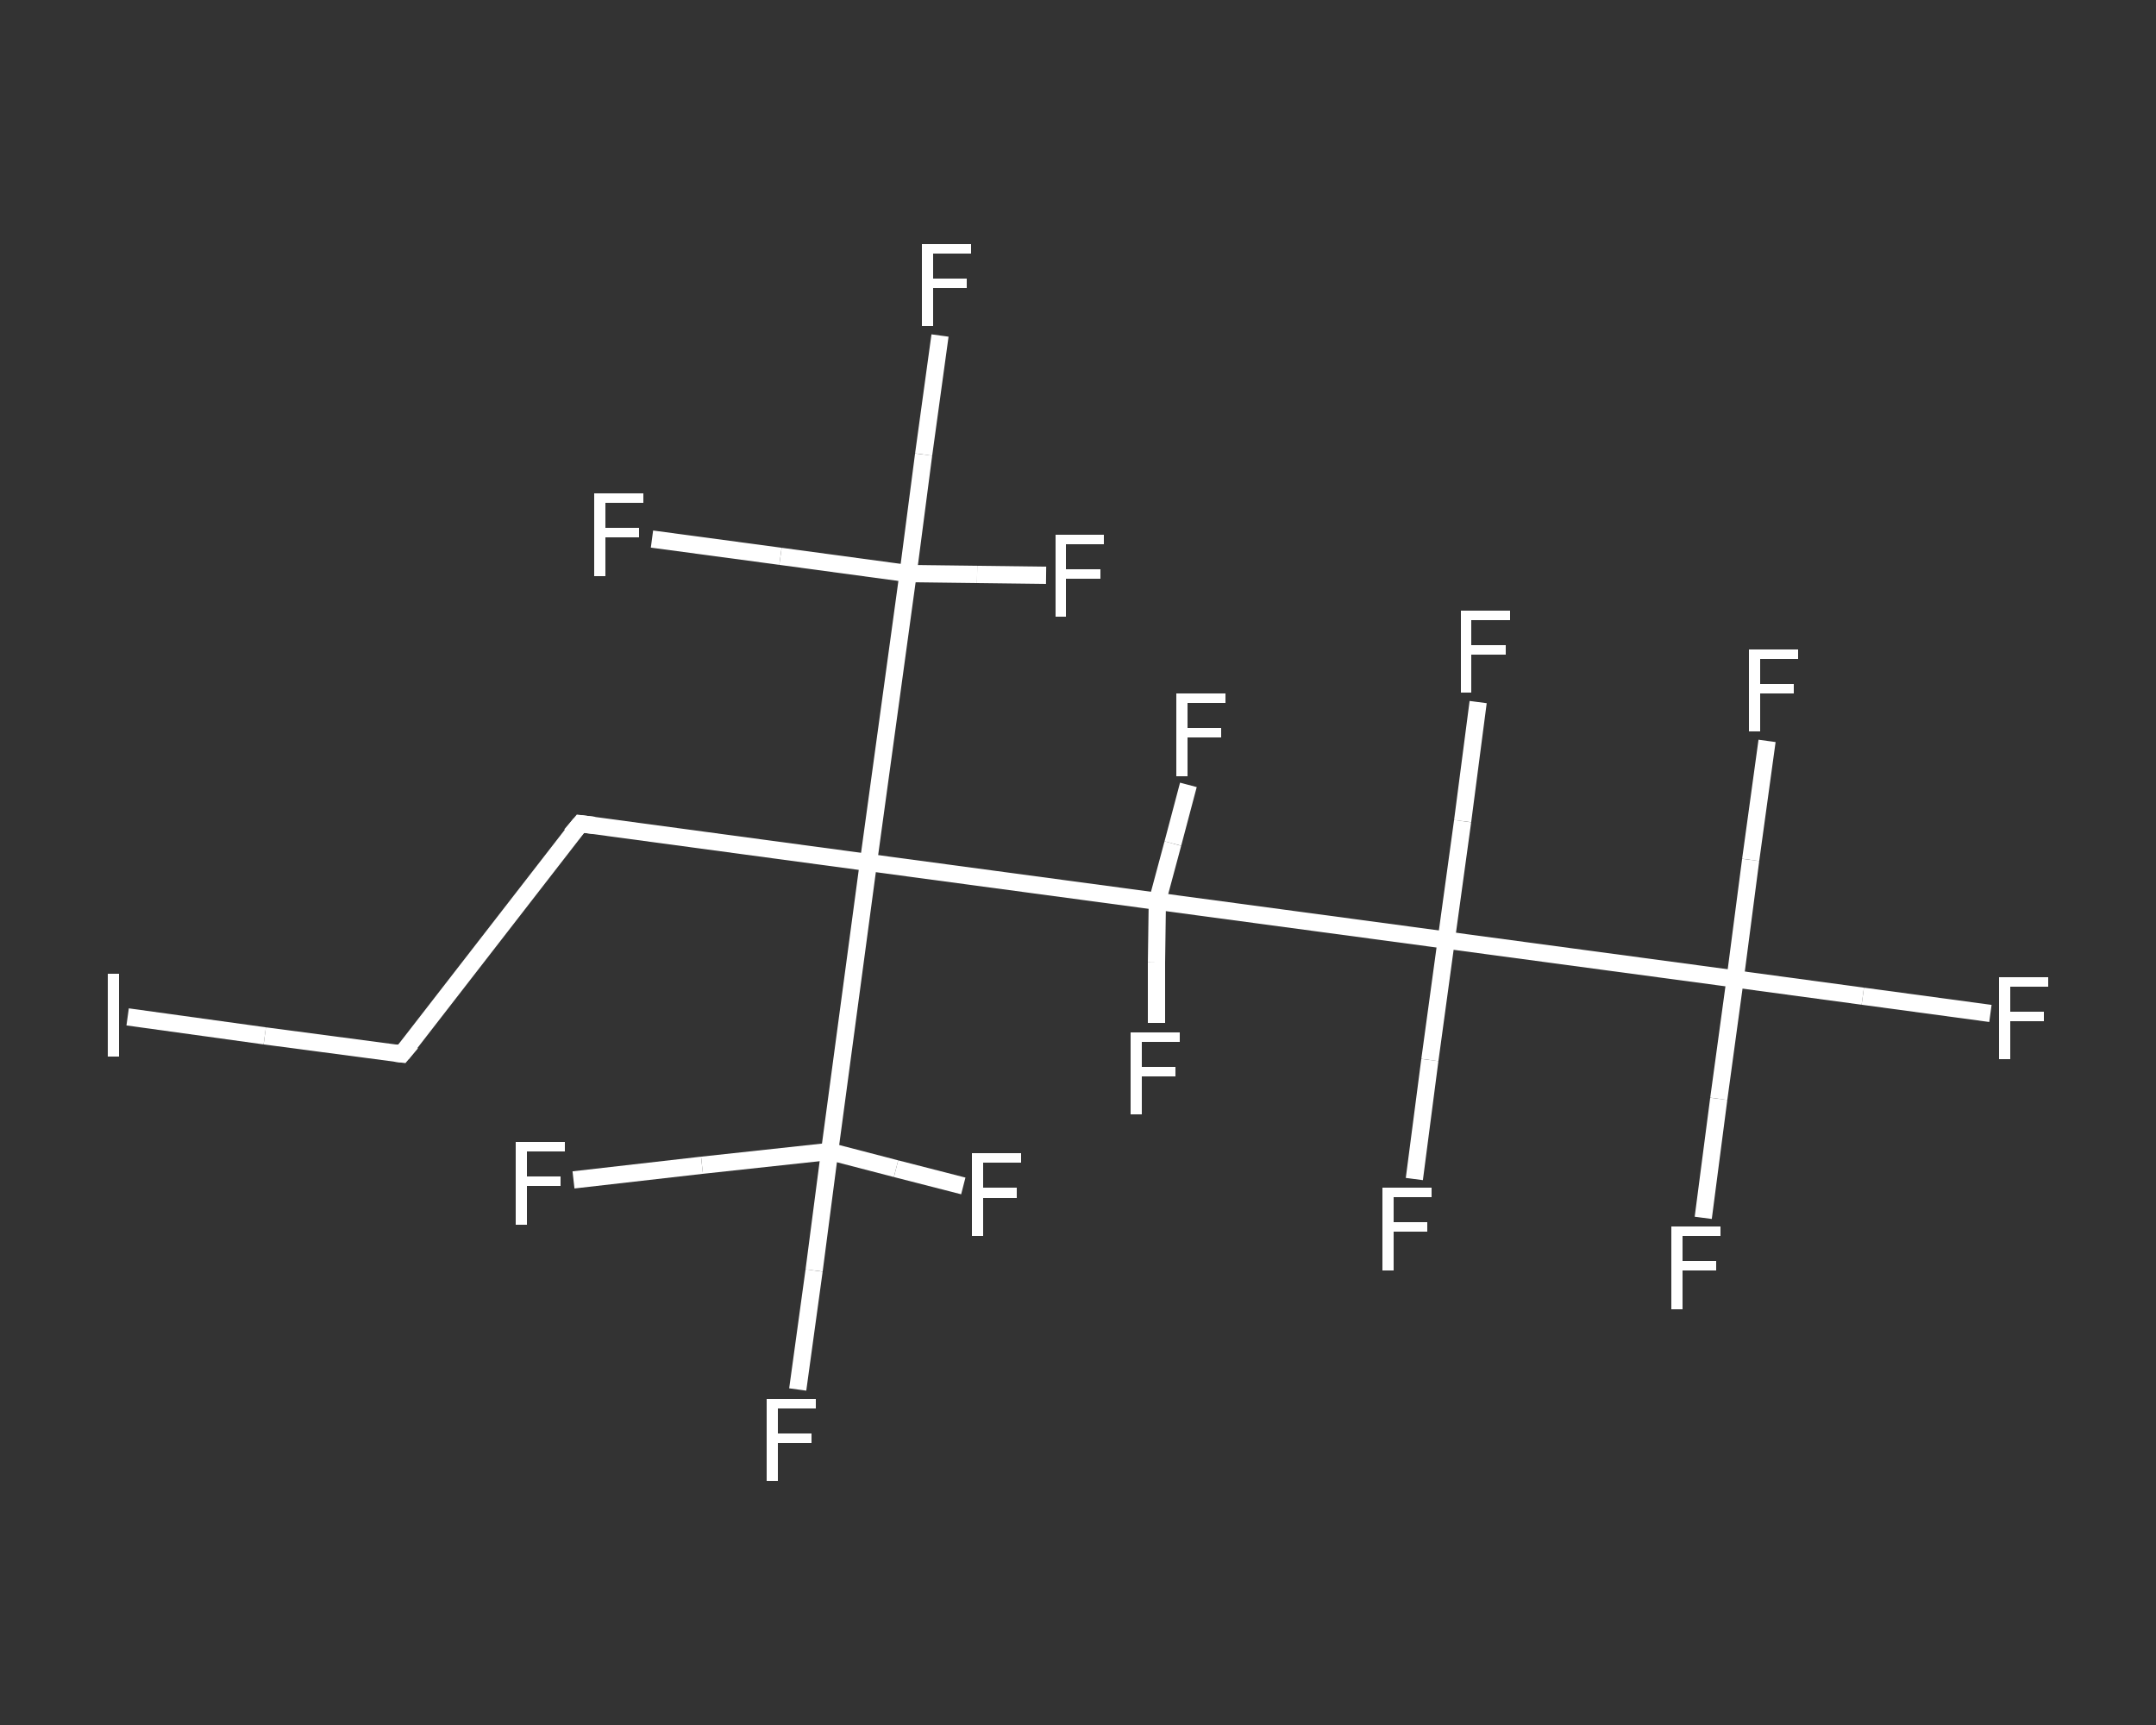<?xml version='1.0' encoding='iso-8859-1'?>
<svg version='1.1' baseProfile='full'
              xmlns='http://www.w3.org/2000/svg'
                      xmlns:rdkit='http://www.rdkit.org/xml'
                      xmlns:xlink='http://www.w3.org/1999/xlink'
                  xml:space='preserve'
width='250px' height='200px' viewBox='0 0 250 200'>
<rect x="0" y="0" width="250" height="200" fill="#333333" stroke="none"/>
<!-- END OF HEADER -->
<rect style='opacity:1.0;fill:transparent;stroke:none' width='250.0' height='200.0' x='0.0' y='0.0'> </rect>
<path class='bond-0 atom-0 atom-1' d='M 230.8,117.5 L 216.0,115.5' style='fill:none;fill-rule:evenodd;stroke:#FFFFFF;stroke-width:2.0px;stroke-linecap:butt;stroke-linejoin:miter;stroke-opacity:1' />
<path class='bond-0 atom-0 atom-1' d='M 216.0,115.5 L 201.2,113.5' style='fill:none;fill-rule:evenodd;stroke:#FFFFFF;stroke-width:2.0px;stroke-linecap:butt;stroke-linejoin:miter;stroke-opacity:1' />
<path class='bond-1 atom-1 atom-2' d='M 201.2,113.5 L 203.0,99.7' style='fill:none;fill-rule:evenodd;stroke:#FFFFFF;stroke-width:2.0px;stroke-linecap:butt;stroke-linejoin:miter;stroke-opacity:1' />
<path class='bond-1 atom-1 atom-2' d='M 203.0,99.7 L 204.9,85.9' style='fill:none;fill-rule:evenodd;stroke:#FFFFFF;stroke-width:2.0px;stroke-linecap:butt;stroke-linejoin:miter;stroke-opacity:1' />
<path class='bond-2 atom-1 atom-3' d='M 201.2,113.5 L 199.3,127.4' style='fill:none;fill-rule:evenodd;stroke:#FFFFFF;stroke-width:2.0px;stroke-linecap:butt;stroke-linejoin:miter;stroke-opacity:1' />
<path class='bond-2 atom-1 atom-3' d='M 199.3,127.4 L 197.5,141.2' style='fill:none;fill-rule:evenodd;stroke:#FFFFFF;stroke-width:2.0px;stroke-linecap:butt;stroke-linejoin:miter;stroke-opacity:1' />
<path class='bond-3 atom-1 atom-4' d='M 201.2,113.5 L 167.7,109.0' style='fill:none;fill-rule:evenodd;stroke:#FFFFFF;stroke-width:2.0px;stroke-linecap:butt;stroke-linejoin:miter;stroke-opacity:1' />
<path class='bond-4 atom-4 atom-5' d='M 167.7,109.0 L 169.6,95.2' style='fill:none;fill-rule:evenodd;stroke:#FFFFFF;stroke-width:2.0px;stroke-linecap:butt;stroke-linejoin:miter;stroke-opacity:1' />
<path class='bond-4 atom-4 atom-5' d='M 169.6,95.2 L 171.4,81.4' style='fill:none;fill-rule:evenodd;stroke:#FFFFFF;stroke-width:2.0px;stroke-linecap:butt;stroke-linejoin:miter;stroke-opacity:1' />
<path class='bond-5 atom-4 atom-6' d='M 167.7,109.0 L 165.8,122.9' style='fill:none;fill-rule:evenodd;stroke:#FFFFFF;stroke-width:2.0px;stroke-linecap:butt;stroke-linejoin:miter;stroke-opacity:1' />
<path class='bond-5 atom-4 atom-6' d='M 165.8,122.9 L 164.0,136.7' style='fill:none;fill-rule:evenodd;stroke:#FFFFFF;stroke-width:2.0px;stroke-linecap:butt;stroke-linejoin:miter;stroke-opacity:1' />
<path class='bond-6 atom-4 atom-7' d='M 167.7,109.0 L 134.2,104.5' style='fill:none;fill-rule:evenodd;stroke:#FFFFFF;stroke-width:2.0px;stroke-linecap:butt;stroke-linejoin:miter;stroke-opacity:1' />
<path class='bond-7 atom-7 atom-8' d='M 134.2,104.5 L 136.0,97.8' style='fill:none;fill-rule:evenodd;stroke:#FFFFFF;stroke-width:2.0px;stroke-linecap:butt;stroke-linejoin:miter;stroke-opacity:1' />
<path class='bond-7 atom-7 atom-8' d='M 136.0,97.8 L 137.8,91.0' style='fill:none;fill-rule:evenodd;stroke:#FFFFFF;stroke-width:2.0px;stroke-linecap:butt;stroke-linejoin:miter;stroke-opacity:1' />
<path class='bond-8 atom-7 atom-9' d='M 134.2,104.5 L 134.1,111.6' style='fill:none;fill-rule:evenodd;stroke:#FFFFFF;stroke-width:2.0px;stroke-linecap:butt;stroke-linejoin:miter;stroke-opacity:1' />
<path class='bond-8 atom-7 atom-9' d='M 134.1,111.6 L 134.1,118.6' style='fill:none;fill-rule:evenodd;stroke:#FFFFFF;stroke-width:2.0px;stroke-linecap:butt;stroke-linejoin:miter;stroke-opacity:1' />
<path class='bond-9 atom-7 atom-10' d='M 134.2,104.5 L 100.7,100.0' style='fill:none;fill-rule:evenodd;stroke:#FFFFFF;stroke-width:2.0px;stroke-linecap:butt;stroke-linejoin:miter;stroke-opacity:1' />
<path class='bond-10 atom-10 atom-11' d='M 100.7,100.0 L 67.3,95.5' style='fill:none;fill-rule:evenodd;stroke:#FFFFFF;stroke-width:2.0px;stroke-linecap:butt;stroke-linejoin:miter;stroke-opacity:1' />
<path class='bond-11 atom-11 atom-12' d='M 67.3,95.5 L 46.6,122.2' style='fill:none;fill-rule:evenodd;stroke:#FFFFFF;stroke-width:2.0px;stroke-linecap:butt;stroke-linejoin:miter;stroke-opacity:1' />
<path class='bond-12 atom-12 atom-13' d='M 46.6,122.2 L 30.7,120.1' style='fill:none;fill-rule:evenodd;stroke:#FFFFFF;stroke-width:2.0px;stroke-linecap:butt;stroke-linejoin:miter;stroke-opacity:1' />
<path class='bond-12 atom-12 atom-13' d='M 30.7,120.1 L 14.8,117.9' style='fill:none;fill-rule:evenodd;stroke:#FFFFFF;stroke-width:2.0px;stroke-linecap:butt;stroke-linejoin:miter;stroke-opacity:1' />
<path class='bond-13 atom-10 atom-14' d='M 100.7,100.0 L 105.3,66.5' style='fill:none;fill-rule:evenodd;stroke:#FFFFFF;stroke-width:2.0px;stroke-linecap:butt;stroke-linejoin:miter;stroke-opacity:1' />
<path class='bond-14 atom-14 atom-15' d='M 105.3,66.5 L 107.1,52.7' style='fill:none;fill-rule:evenodd;stroke:#FFFFFF;stroke-width:2.0px;stroke-linecap:butt;stroke-linejoin:miter;stroke-opacity:1' />
<path class='bond-14 atom-14 atom-15' d='M 107.1,52.7 L 109.0,38.9' style='fill:none;fill-rule:evenodd;stroke:#FFFFFF;stroke-width:2.0px;stroke-linecap:butt;stroke-linejoin:miter;stroke-opacity:1' />
<path class='bond-15 atom-14 atom-16' d='M 105.3,66.5 L 113.3,66.6' style='fill:none;fill-rule:evenodd;stroke:#FFFFFF;stroke-width:2.0px;stroke-linecap:butt;stroke-linejoin:miter;stroke-opacity:1' />
<path class='bond-15 atom-14 atom-16' d='M 113.3,66.6 L 121.3,66.7' style='fill:none;fill-rule:evenodd;stroke:#FFFFFF;stroke-width:2.0px;stroke-linecap:butt;stroke-linejoin:miter;stroke-opacity:1' />
<path class='bond-16 atom-14 atom-17' d='M 105.3,66.5 L 90.5,64.5' style='fill:none;fill-rule:evenodd;stroke:#FFFFFF;stroke-width:2.0px;stroke-linecap:butt;stroke-linejoin:miter;stroke-opacity:1' />
<path class='bond-16 atom-14 atom-17' d='M 90.5,64.5 L 75.6,62.5' style='fill:none;fill-rule:evenodd;stroke:#FFFFFF;stroke-width:2.0px;stroke-linecap:butt;stroke-linejoin:miter;stroke-opacity:1' />
<path class='bond-17 atom-10 atom-18' d='M 100.7,100.0 L 96.2,133.5' style='fill:none;fill-rule:evenodd;stroke:#FFFFFF;stroke-width:2.0px;stroke-linecap:butt;stroke-linejoin:miter;stroke-opacity:1' />
<path class='bond-18 atom-18 atom-19' d='M 96.2,133.5 L 94.4,147.3' style='fill:none;fill-rule:evenodd;stroke:#FFFFFF;stroke-width:2.0px;stroke-linecap:butt;stroke-linejoin:miter;stroke-opacity:1' />
<path class='bond-18 atom-18 atom-19' d='M 94.4,147.3 L 92.5,161.1' style='fill:none;fill-rule:evenodd;stroke:#FFFFFF;stroke-width:2.0px;stroke-linecap:butt;stroke-linejoin:miter;stroke-opacity:1' />
<path class='bond-19 atom-18 atom-20' d='M 96.2,133.5 L 103.9,135.5' style='fill:none;fill-rule:evenodd;stroke:#FFFFFF;stroke-width:2.0px;stroke-linecap:butt;stroke-linejoin:miter;stroke-opacity:1' />
<path class='bond-19 atom-18 atom-20' d='M 103.9,135.5 L 111.7,137.5' style='fill:none;fill-rule:evenodd;stroke:#FFFFFF;stroke-width:2.0px;stroke-linecap:butt;stroke-linejoin:miter;stroke-opacity:1' />
<path class='bond-20 atom-18 atom-21' d='M 96.2,133.5 L 81.4,135.1' style='fill:none;fill-rule:evenodd;stroke:#FFFFFF;stroke-width:2.0px;stroke-linecap:butt;stroke-linejoin:miter;stroke-opacity:1' />
<path class='bond-20 atom-18 atom-21' d='M 81.4,135.1 L 66.5,136.8' style='fill:none;fill-rule:evenodd;stroke:#FFFFFF;stroke-width:2.0px;stroke-linecap:butt;stroke-linejoin:miter;stroke-opacity:1' />
<path d='M 68.9,95.7 L 67.3,95.5 L 66.2,96.8' style='fill:none;stroke:#FFFFFF;stroke-width:2.0px;stroke-linecap:butt;stroke-linejoin:miter;stroke-opacity:1;' />
<path d='M 47.7,120.9 L 46.6,122.2 L 45.8,122.1' style='fill:none;stroke:#FFFFFF;stroke-width:2.0px;stroke-linecap:butt;stroke-linejoin:miter;stroke-opacity:1;' />
<path class='atom-0' d='M 231.8 113.3
L 237.5 113.3
L 237.5 114.4
L 233.1 114.4
L 233.1 117.3
L 237.0 117.3
L 237.0 118.4
L 233.1 118.4
L 233.1 122.8
L 231.8 122.8
L 231.8 113.3
' fill='#FFFFFF'/>
<path class='atom-2' d='M 202.8 75.3
L 208.5 75.3
L 208.5 76.4
L 204.1 76.4
L 204.1 79.3
L 208.0 79.3
L 208.0 80.4
L 204.1 80.4
L 204.1 84.8
L 202.8 84.8
L 202.8 75.3
' fill='#FFFFFF'/>
<path class='atom-3' d='M 193.8 142.2
L 199.5 142.2
L 199.5 143.3
L 195.1 143.3
L 195.1 146.2
L 199.0 146.2
L 199.0 147.3
L 195.1 147.3
L 195.1 151.8
L 193.8 151.8
L 193.8 142.2
' fill='#FFFFFF'/>
<path class='atom-5' d='M 169.4 70.8
L 175.1 70.8
L 175.1 71.9
L 170.6 71.9
L 170.6 74.8
L 174.6 74.8
L 174.6 75.9
L 170.6 75.9
L 170.6 80.3
L 169.4 80.3
L 169.4 70.8
' fill='#FFFFFF'/>
<path class='atom-6' d='M 160.3 137.7
L 166.0 137.7
L 166.0 138.8
L 161.6 138.8
L 161.6 141.7
L 165.5 141.7
L 165.5 142.8
L 161.6 142.8
L 161.6 147.3
L 160.3 147.3
L 160.3 137.7
' fill='#FFFFFF'/>
<path class='atom-8' d='M 136.4 80.4
L 142.1 80.4
L 142.1 81.5
L 137.7 81.5
L 137.7 84.4
L 141.6 84.4
L 141.6 85.5
L 137.7 85.5
L 137.7 90.0
L 136.4 90.0
L 136.4 80.4
' fill='#FFFFFF'/>
<path class='atom-9' d='M 131.1 119.7
L 136.8 119.7
L 136.8 120.8
L 132.4 120.8
L 132.4 123.7
L 136.3 123.7
L 136.3 124.8
L 132.4 124.8
L 132.4 129.2
L 131.1 129.2
L 131.1 119.7
' fill='#FFFFFF'/>
<path class='atom-13' d='M 12.5 112.9
L 13.8 112.9
L 13.8 122.5
L 12.5 122.5
L 12.5 112.9
' fill='#FFFFFF'/>
<path class='atom-15' d='M 106.9 28.3
L 112.6 28.3
L 112.6 29.4
L 108.2 29.4
L 108.2 32.3
L 112.1 32.3
L 112.1 33.4
L 108.2 33.4
L 108.2 37.8
L 106.9 37.8
L 106.9 28.3
' fill='#FFFFFF'/>
<path class='atom-16' d='M 122.4 62.0
L 128.0 62.0
L 128.0 63.1
L 123.6 63.1
L 123.6 66.0
L 127.6 66.0
L 127.6 67.1
L 123.6 67.1
L 123.6 71.5
L 122.4 71.5
L 122.4 62.0
' fill='#FFFFFF'/>
<path class='atom-17' d='M 68.9 57.2
L 74.6 57.2
L 74.6 58.3
L 70.2 58.3
L 70.2 61.2
L 74.1 61.2
L 74.1 62.3
L 70.2 62.3
L 70.2 66.8
L 68.9 66.8
L 68.9 57.2
' fill='#FFFFFF'/>
<path class='atom-19' d='M 88.9 162.2
L 94.6 162.2
L 94.6 163.3
L 90.2 163.3
L 90.2 166.2
L 94.1 166.2
L 94.1 167.3
L 90.2 167.3
L 90.2 171.7
L 88.9 171.7
L 88.9 162.2
' fill='#FFFFFF'/>
<path class='atom-20' d='M 112.7 133.7
L 118.4 133.7
L 118.4 134.8
L 114.0 134.8
L 114.0 137.7
L 117.9 137.7
L 117.9 138.9
L 114.0 138.9
L 114.0 143.3
L 112.7 143.3
L 112.7 133.7
' fill='#FFFFFF'/>
<path class='atom-21' d='M 59.8 132.4
L 65.5 132.4
L 65.5 133.5
L 61.1 133.5
L 61.1 136.4
L 65.0 136.4
L 65.0 137.5
L 61.1 137.5
L 61.1 142.0
L 59.8 142.0
L 59.8 132.4
' fill='#FFFFFF'/>
</svg>
